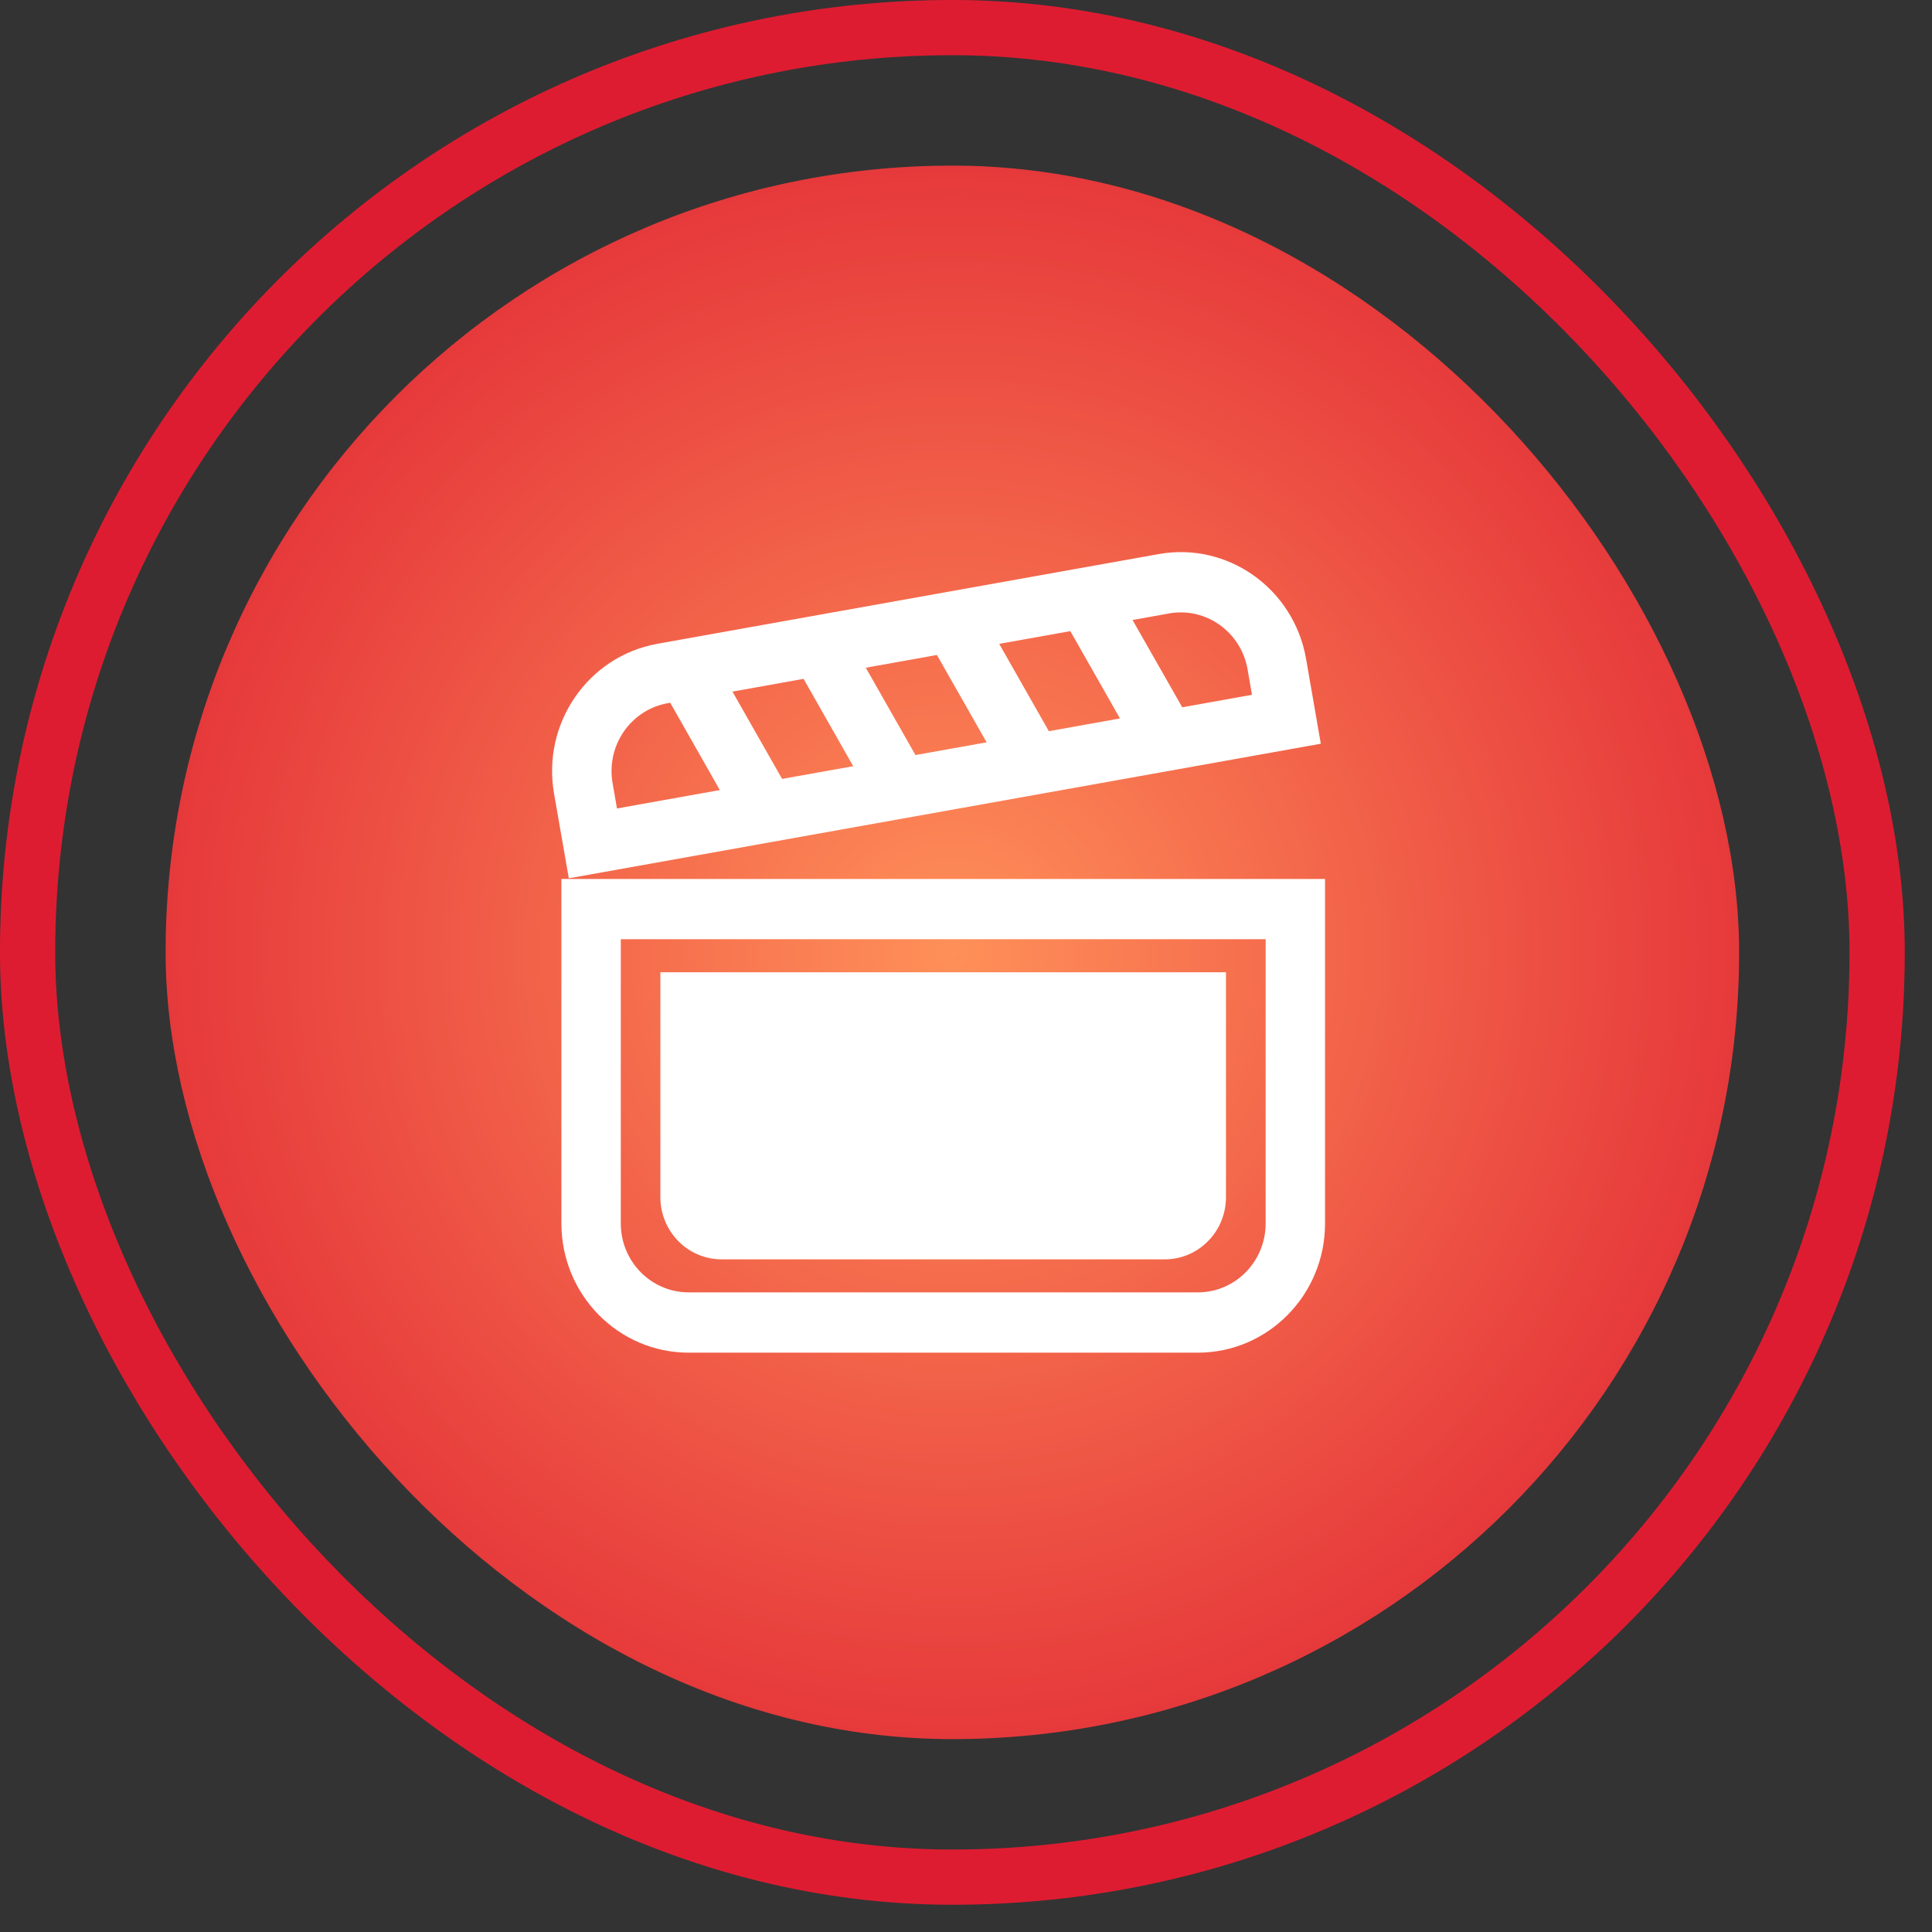 <?xml version="1.0" encoding="UTF-8"?>
<svg width="43px" height="43px" viewBox="0 0 43 43" version="1.1" xmlns="http://www.w3.org/2000/svg" xmlns:xlink="http://www.w3.org/1999/xlink">
    <rect x="0" y="0" width="43" height="43" fill="#333333" stroke="none"/>
    <title>编组 53</title>
    <defs>
        <radialGradient cx="50%" cy="50%" fx="50%" fy="50%" r="66.198%" id="radialGradient-1">
            <stop stop-color="#FF9059" offset="0%"></stop>
            <stop stop-color="#DE1C31" offset="100%"></stop>
        </radialGradient>
    </defs>
    <g id="页面-1" stroke="none" stroke-width="1" fill="none" fill-rule="evenodd">
        <g id="手机" transform="translate(-30, -3635)">
            <g id="编组-53" transform="translate(30, 3635)">
                <rect id="矩形" fill="url(#radialGradient-1)" x="3.686" y="3.686" width="35.021" height="35.021" rx="17.51"></rect>
                <rect id="矩形" stroke="#DE1C31" stroke-width="1.229" x="0.614" y="0.614" width="41.165" height="41.165" rx="20.582"></rect>
                <g id="剪辑" transform="translate(12.288, 12.288)" fill="#FFFFFF" fill-rule="nonzero">
                    <path d="M1.529,8.616 L1.529,14.942 C1.529,15.789 2.206,16.476 3.04,16.476 L14.371,16.476 L14.371,16.476 C15.205,16.476 15.881,15.789 15.881,14.942 L15.881,8.616 L1.529,8.616 L1.529,8.616 Z M0.207,7.275 L17.203,7.275 L17.203,14.942 L17.203,14.942 C17.203,16.53 15.935,17.818 14.371,17.818 C14.371,17.818 14.371,17.818 14.371,17.818 L3.04,17.818 L3.04,17.818 C1.476,17.818 0.207,16.53 0.207,14.942 C0.207,14.942 0.207,14.942 0.207,14.942 L0.207,7.275 L0.207,7.275 Z M12.919,1.512 L14.025,3.454 L15.577,3.176 L15.479,2.61 L15.479,2.61 C15.334,1.776 14.551,1.219 13.729,1.365 C13.729,1.365 13.729,1.366 13.729,1.366 L12.919,1.511 L12.919,1.512 Z M12.639,3.702 L11.534,1.759 L9.951,2.042 L11.056,3.986 L12.639,3.702 L12.639,3.702 Z M9.671,4.234 L8.565,2.29 L6.982,2.573 L8.087,4.517 L9.671,4.234 Z M6.702,4.765 L5.597,2.821 L4.014,3.105 L5.119,5.048 L6.702,4.765 Z M3.733,5.296 L2.629,3.353 L2.572,3.363 L2.572,3.363 C1.75,3.51 1.201,4.305 1.346,5.14 L1.444,5.706 L3.734,5.296 L3.733,5.296 Z M2.34,2.041 L13.5,0.044 L13.5,0.044 C15.04,-0.231 16.509,0.813 16.781,2.377 L17.109,4.265 L0.372,7.26 L0.043,5.373 L0.043,5.373 C-0.228,3.809 0.801,2.318 2.341,2.042 L2.34,2.041 Z M2.411,9.352 L14.998,9.352 L14.998,14.358 C14.998,15.122 14.388,15.741 13.635,15.741 L3.774,15.741 L3.774,15.741 C3.021,15.741 2.411,15.122 2.41,14.358 L2.41,9.352 L2.411,9.352 Z" id="形状"></path>
                </g>
            </g>
        </g>
    </g>
</svg>